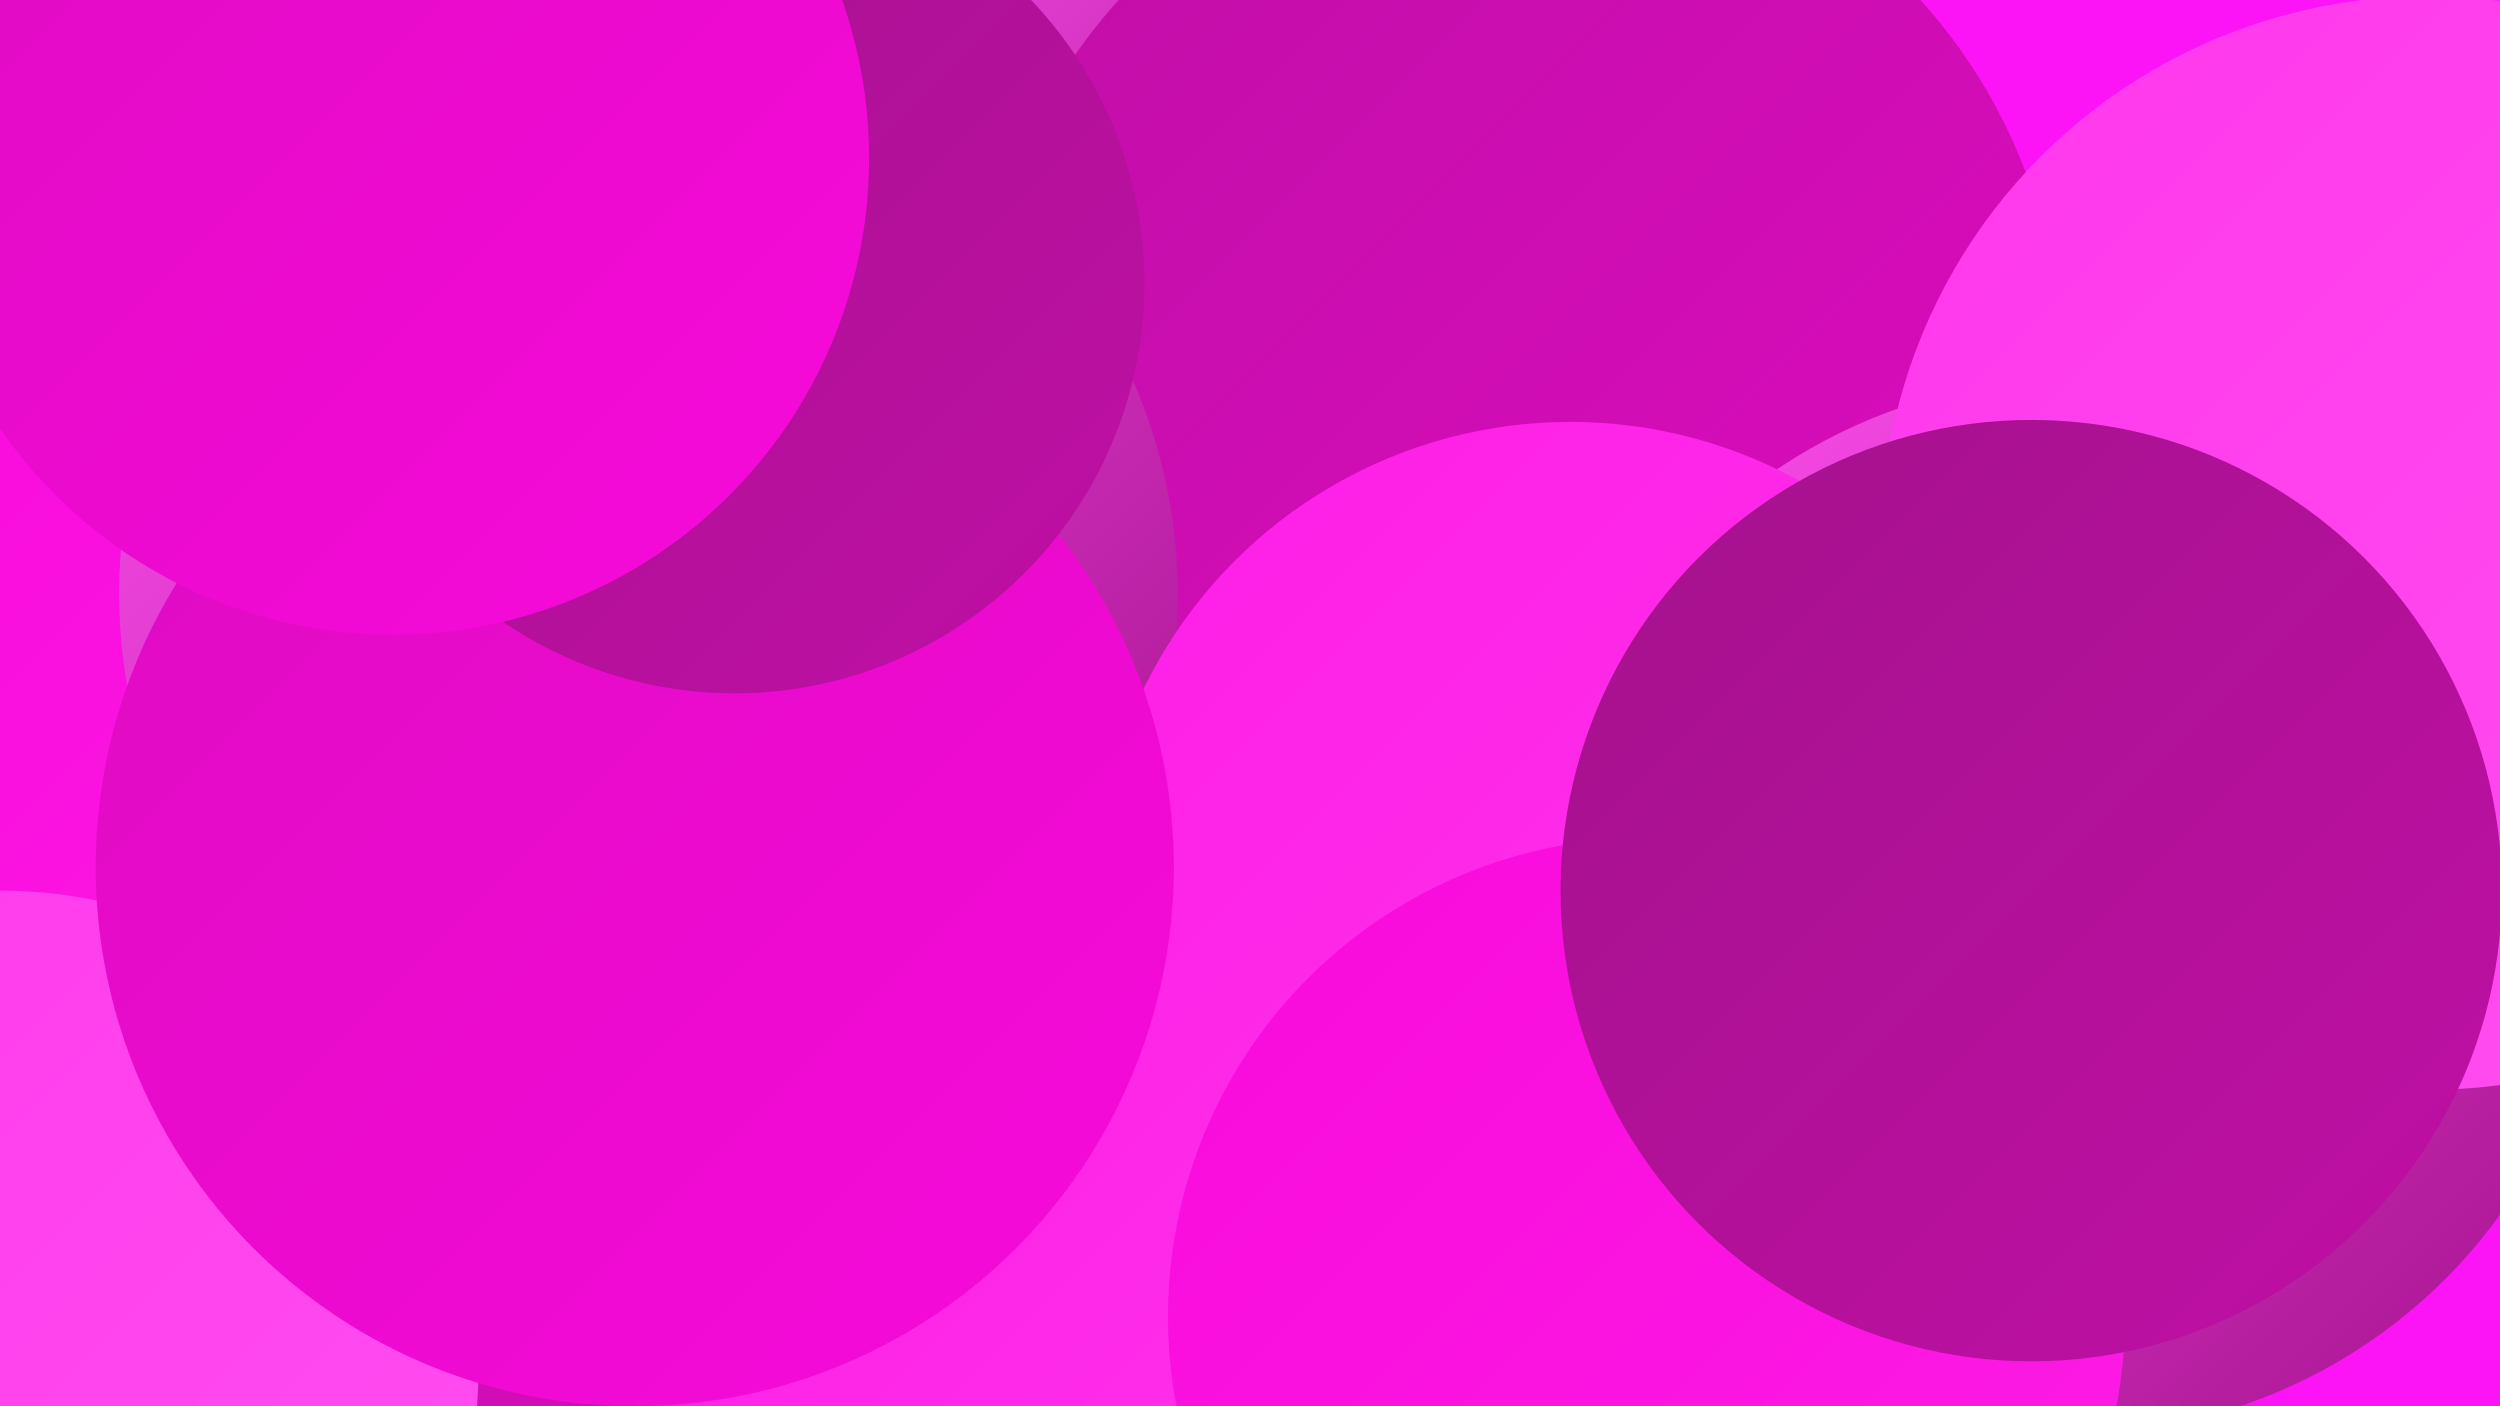 <?xml version="1.0" encoding="UTF-8"?><svg width="1280" height="720" xmlns="http://www.w3.org/2000/svg"><defs><linearGradient id="grad0" x1="0%" y1="0%" x2="100%" y2="100%"><stop offset="0%" style="stop-color:#a4128c;stop-opacity:1" /><stop offset="100%" style="stop-color:#c00fa6;stop-opacity:1" /></linearGradient><linearGradient id="grad1" x1="0%" y1="0%" x2="100%" y2="100%"><stop offset="0%" style="stop-color:#c00fa6;stop-opacity:1" /><stop offset="100%" style="stop-color:#de0bc1;stop-opacity:1" /></linearGradient><linearGradient id="grad2" x1="0%" y1="0%" x2="100%" y2="100%"><stop offset="0%" style="stop-color:#de0bc1;stop-opacity:1" /><stop offset="100%" style="stop-color:#f80adb;stop-opacity:1" /></linearGradient><linearGradient id="grad3" x1="0%" y1="0%" x2="100%" y2="100%"><stop offset="0%" style="stop-color:#f80adb;stop-opacity:1" /><stop offset="100%" style="stop-color:#fe1de6;stop-opacity:1" /></linearGradient><linearGradient id="grad4" x1="0%" y1="0%" x2="100%" y2="100%"><stop offset="0%" style="stop-color:#fe1de6;stop-opacity:1" /><stop offset="100%" style="stop-color:#ff37ec;stop-opacity:1" /></linearGradient><linearGradient id="grad5" x1="0%" y1="0%" x2="100%" y2="100%"><stop offset="0%" style="stop-color:#ff37ec;stop-opacity:1" /><stop offset="100%" style="stop-color:#ff50f0;stop-opacity:1" /></linearGradient><linearGradient id="grad6" x1="0%" y1="0%" x2="100%" y2="100%"><stop offset="0%" style="stop-color:#ff50f0;stop-opacity:1" /><stop offset="100%" style="stop-color:#a4128c;stop-opacity:1" /></linearGradient></defs><rect width="1280" height="720" fill="#fc14f7" /><circle cx="1056" cy="464" r="225" fill="url(#grad1)" /><circle cx="223" cy="603" r="201" fill="url(#grad1)" /><circle cx="1065" cy="458" r="218" fill="url(#grad2)" /><circle cx="576" cy="84" r="234" fill="url(#grad6)" /><circle cx="467" cy="278" r="212" fill="url(#grad6)" /><circle cx="1259" cy="250" r="194" fill="url(#grad2)" /><circle cx="778" cy="186" r="277" fill="url(#grad1)" /><circle cx="200" cy="711" r="196" fill="url(#grad1)" /><circle cx="114" cy="423" r="251" fill="url(#grad3)" /><circle cx="332" cy="304" r="271" fill="url(#grad6)" /><circle cx="0" cy="701" r="245" fill="url(#grad5)" /><circle cx="1061" cy="464" r="270" fill="url(#grad6)" /><circle cx="804" cy="459" r="243" fill="url(#grad4)" /><circle cx="555" cy="701" r="236" fill="url(#grad4)" /><circle cx="325" cy="444" r="276" fill="url(#grad2)" /><circle cx="843" cy="674" r="245" fill="url(#grad3)" /><circle cx="1243" cy="278" r="280" fill="url(#grad5)" /><circle cx="1040" cy="456" r="241" fill="url(#grad0)" /><circle cx="376" cy="145" r="210" fill="url(#grad0)" /><circle cx="201" cy="81" r="244" fill="url(#grad2)" /></svg>